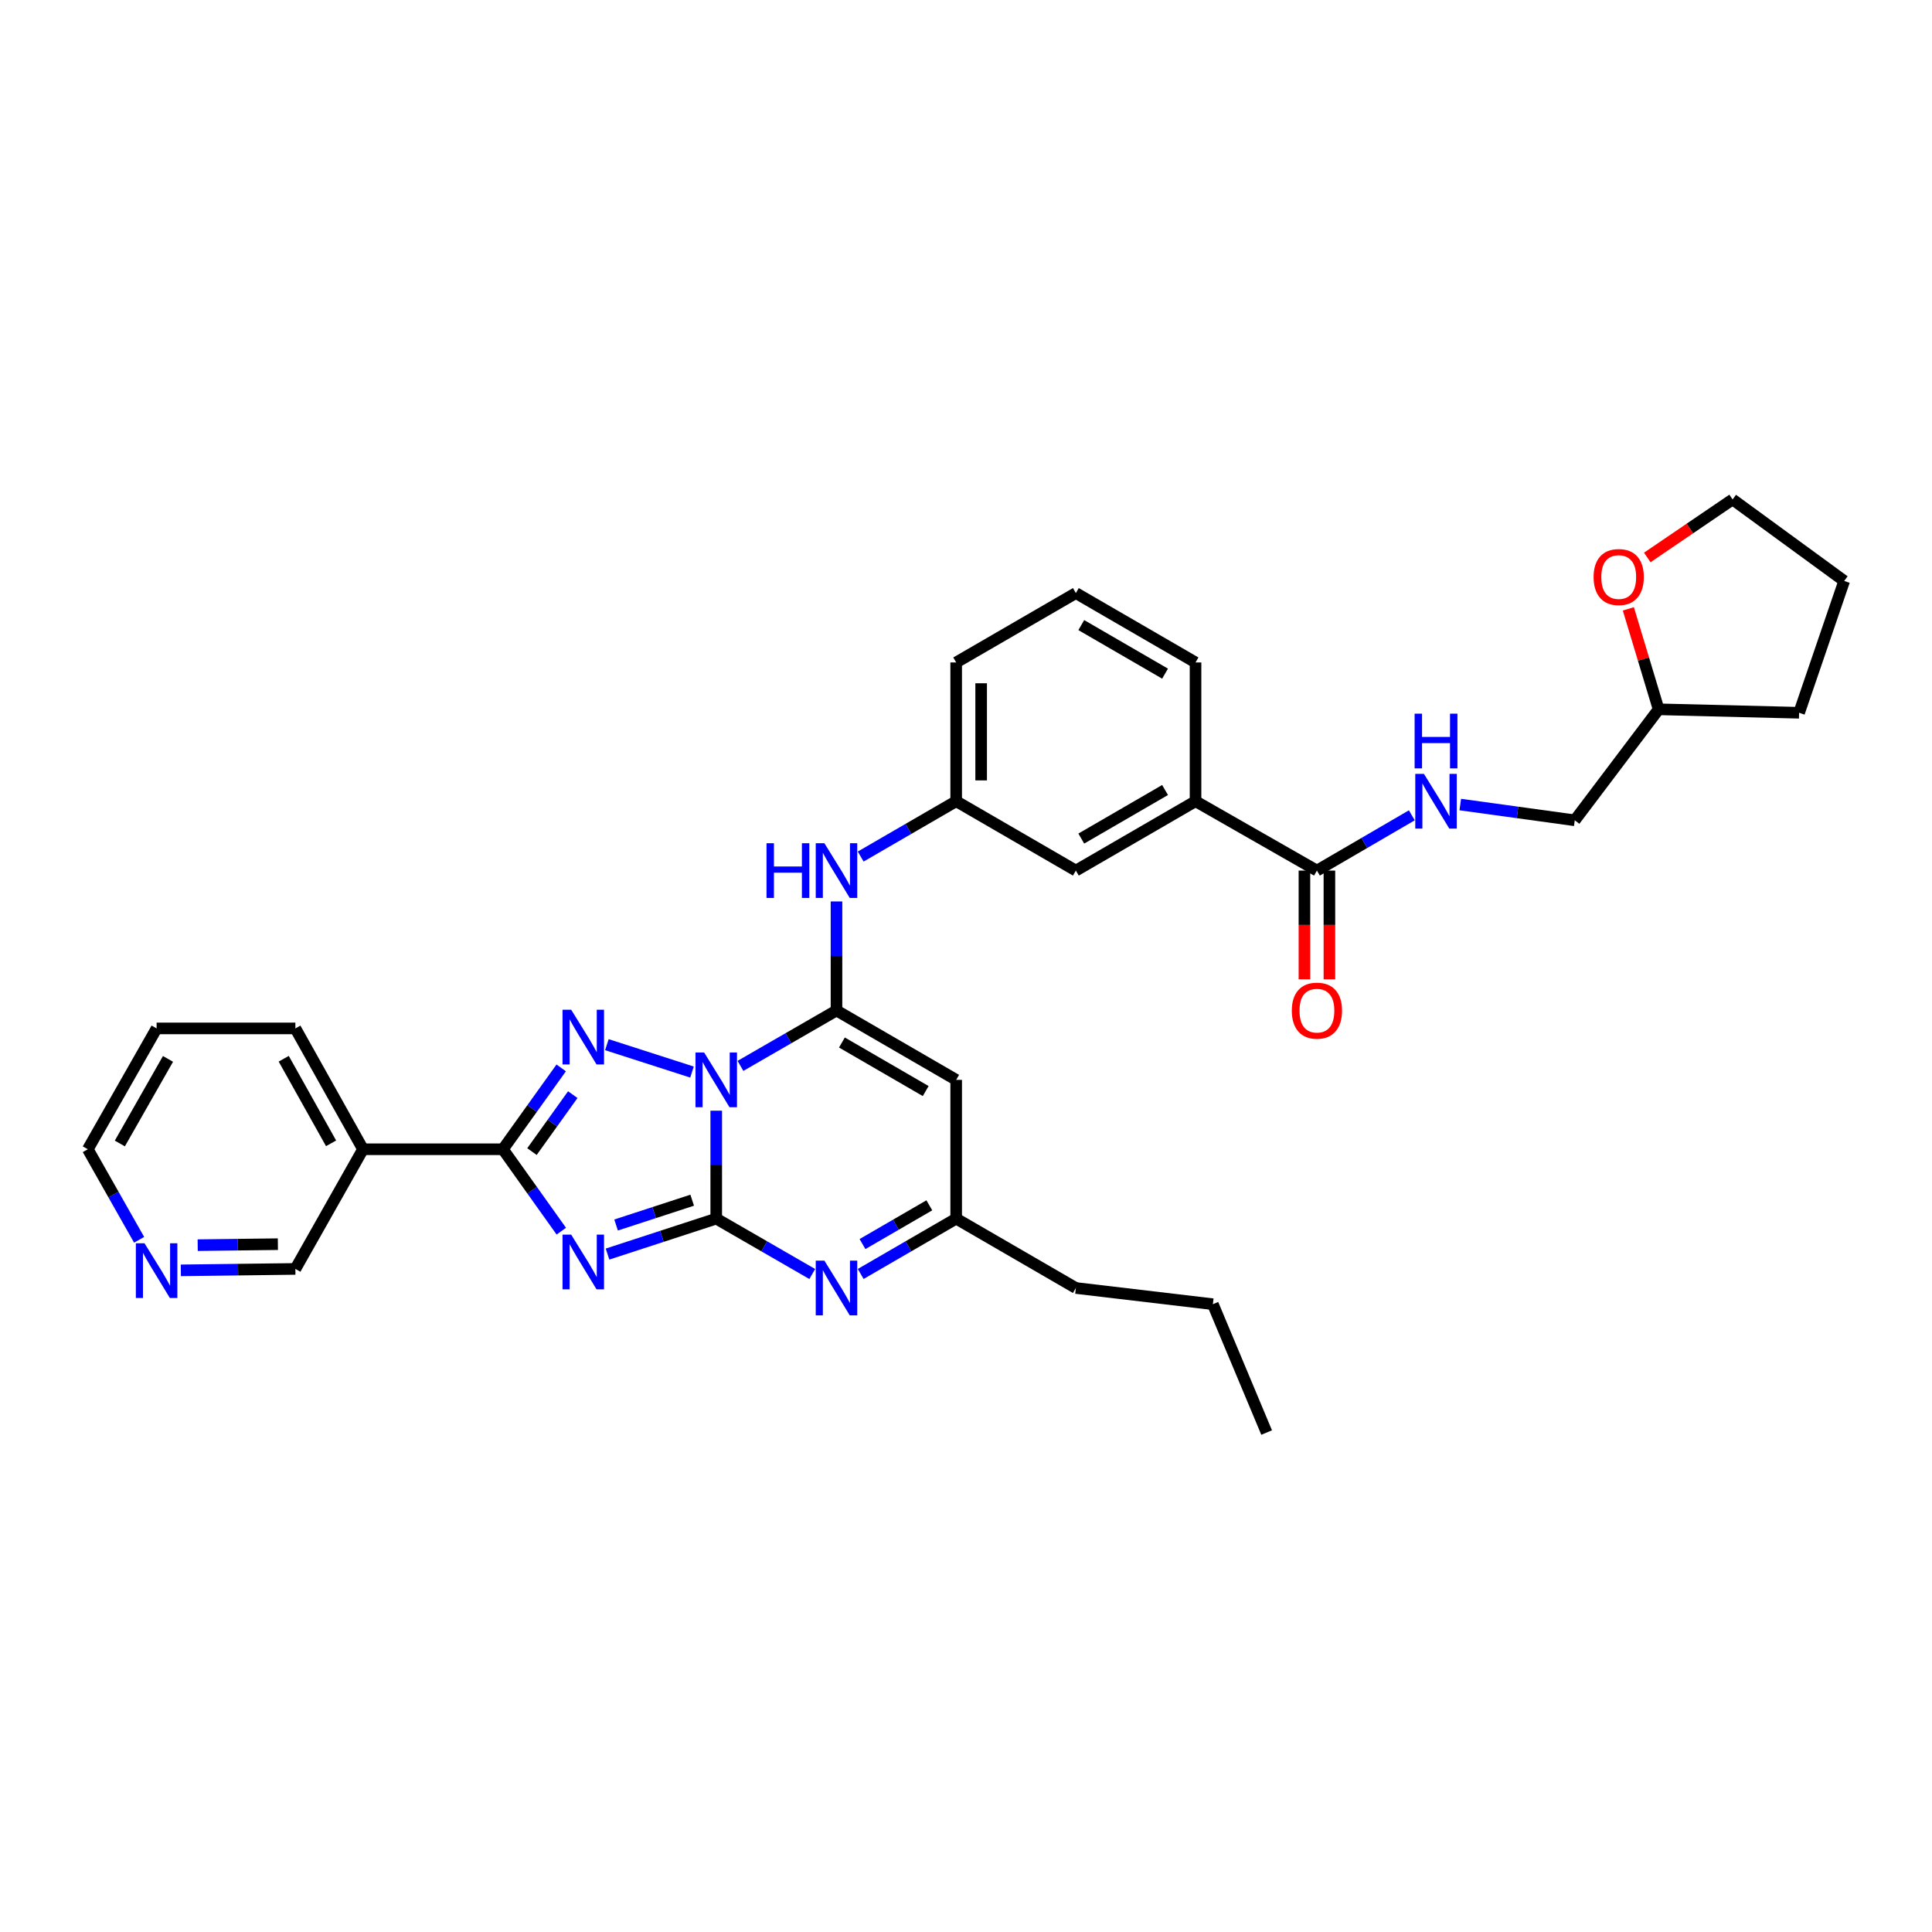 <?xml version='1.0' encoding='iso-8859-1'?>
<svg version='1.1' baseProfile='full'
              xmlns='http://www.w3.org/2000/svg'
                      xmlns:rdkit='http://www.rdkit.org/xml'
                      xmlns:xlink='http://www.w3.org/1999/xlink'
                  xml:space='preserve'
width='1000px' height='1000px' viewBox='0 0 1000 1000'>
<!-- END OF HEADER -->
<rect style='opacity:1.0;fill:#FFFFFF;stroke:none' width='1000' height='1000' x='0' y='0'> </rect>
<path class='bond-0' d='M 370.724,574.891 L 370.724,602.825' style='fill:none;fill-rule:evenodd;stroke:#0000FF;stroke-width:6px;stroke-linecap:butt;stroke-linejoin:miter;stroke-opacity:1' />
<path class='bond-0' d='M 370.724,602.825 L 370.724,630.759' style='fill:none;fill-rule:evenodd;stroke:#000000;stroke-width:6px;stroke-linecap:butt;stroke-linejoin:miter;stroke-opacity:1' />
<path class='bond-2' d='M 383.26,551.704 L 408.114,537.366' style='fill:none;fill-rule:evenodd;stroke:#0000FF;stroke-width:6px;stroke-linecap:butt;stroke-linejoin:miter;stroke-opacity:1' />
<path class='bond-2' d='M 408.114,537.366 L 432.967,523.028' style='fill:none;fill-rule:evenodd;stroke:#000000;stroke-width:6px;stroke-linecap:butt;stroke-linejoin:miter;stroke-opacity:1' />
<path class='bond-3' d='M 358.177,554.899 L 314.12,540.726' style='fill:none;fill-rule:evenodd;stroke:#0000FF;stroke-width:6px;stroke-linecap:butt;stroke-linejoin:miter;stroke-opacity:1' />
<path class='bond-1' d='M 370.724,630.759 L 342.588,639.934' style='fill:none;fill-rule:evenodd;stroke:#000000;stroke-width:6px;stroke-linecap:butt;stroke-linejoin:miter;stroke-opacity:1' />
<path class='bond-1' d='M 342.588,639.934 L 314.452,649.109' style='fill:none;fill-rule:evenodd;stroke:#0000FF;stroke-width:6px;stroke-linecap:butt;stroke-linejoin:miter;stroke-opacity:1' />
<path class='bond-1' d='M 358.275,621.222 L 338.58,627.644' style='fill:none;fill-rule:evenodd;stroke:#000000;stroke-width:6px;stroke-linecap:butt;stroke-linejoin:miter;stroke-opacity:1' />
<path class='bond-1' d='M 338.58,627.644 L 318.885,634.067' style='fill:none;fill-rule:evenodd;stroke:#0000FF;stroke-width:6px;stroke-linecap:butt;stroke-linejoin:miter;stroke-opacity:1' />
<path class='bond-5' d='M 370.724,630.759 L 395.577,645.097' style='fill:none;fill-rule:evenodd;stroke:#000000;stroke-width:6px;stroke-linecap:butt;stroke-linejoin:miter;stroke-opacity:1' />
<path class='bond-5' d='M 395.577,645.097 L 420.43,659.435' style='fill:none;fill-rule:evenodd;stroke:#0000FF;stroke-width:6px;stroke-linecap:butt;stroke-linejoin:miter;stroke-opacity:1' />
<path class='bond-33' d='M 290.533,637.25 L 275.424,616.051' style='fill:none;fill-rule:evenodd;stroke:#0000FF;stroke-width:6px;stroke-linecap:butt;stroke-linejoin:miter;stroke-opacity:1' />
<path class='bond-33' d='M 275.424,616.051 L 260.314,594.851' style='fill:none;fill-rule:evenodd;stroke:#000000;stroke-width:6px;stroke-linecap:butt;stroke-linejoin:miter;stroke-opacity:1' />
<path class='bond-6' d='M 432.967,523.028 L 494.915,558.936' style='fill:none;fill-rule:evenodd;stroke:#000000;stroke-width:6px;stroke-linecap:butt;stroke-linejoin:miter;stroke-opacity:1' />
<path class='bond-6' d='M 435.776,539.598 L 479.14,564.734' style='fill:none;fill-rule:evenodd;stroke:#000000;stroke-width:6px;stroke-linecap:butt;stroke-linejoin:miter;stroke-opacity:1' />
<path class='bond-7' d='M 432.967,523.028 L 432.967,494.807' style='fill:none;fill-rule:evenodd;stroke:#000000;stroke-width:6px;stroke-linecap:butt;stroke-linejoin:miter;stroke-opacity:1' />
<path class='bond-7' d='M 432.967,494.807 L 432.967,466.586' style='fill:none;fill-rule:evenodd;stroke:#0000FF;stroke-width:6px;stroke-linecap:butt;stroke-linejoin:miter;stroke-opacity:1' />
<path class='bond-4' d='M 290.48,552.74 L 275.397,573.796' style='fill:none;fill-rule:evenodd;stroke:#0000FF;stroke-width:6px;stroke-linecap:butt;stroke-linejoin:miter;stroke-opacity:1' />
<path class='bond-4' d='M 275.397,573.796 L 260.314,594.851' style='fill:none;fill-rule:evenodd;stroke:#000000;stroke-width:6px;stroke-linecap:butt;stroke-linejoin:miter;stroke-opacity:1' />
<path class='bond-4' d='M 296.464,566.585 L 285.906,581.324' style='fill:none;fill-rule:evenodd;stroke:#0000FF;stroke-width:6px;stroke-linecap:butt;stroke-linejoin:miter;stroke-opacity:1' />
<path class='bond-4' d='M 285.906,581.324 L 275.348,596.062' style='fill:none;fill-rule:evenodd;stroke:#000000;stroke-width:6px;stroke-linecap:butt;stroke-linejoin:miter;stroke-opacity:1' />
<path class='bond-9' d='M 260.314,594.851 L 187.895,594.851' style='fill:none;fill-rule:evenodd;stroke:#000000;stroke-width:6px;stroke-linecap:butt;stroke-linejoin:miter;stroke-opacity:1' />
<path class='bond-34' d='M 445.497,659.404 L 470.206,645.082' style='fill:none;fill-rule:evenodd;stroke:#0000FF;stroke-width:6px;stroke-linecap:butt;stroke-linejoin:miter;stroke-opacity:1' />
<path class='bond-34' d='M 470.206,645.082 L 494.915,630.759' style='fill:none;fill-rule:evenodd;stroke:#000000;stroke-width:6px;stroke-linecap:butt;stroke-linejoin:miter;stroke-opacity:1' />
<path class='bond-34' d='M 446.427,643.924 L 463.724,633.898' style='fill:none;fill-rule:evenodd;stroke:#0000FF;stroke-width:6px;stroke-linecap:butt;stroke-linejoin:miter;stroke-opacity:1' />
<path class='bond-34' d='M 463.724,633.898 L 481.02,623.872' style='fill:none;fill-rule:evenodd;stroke:#000000;stroke-width:6px;stroke-linecap:butt;stroke-linejoin:miter;stroke-opacity:1' />
<path class='bond-8' d='M 494.915,558.936 L 494.915,630.759' style='fill:none;fill-rule:evenodd;stroke:#000000;stroke-width:6px;stroke-linecap:butt;stroke-linejoin:miter;stroke-opacity:1' />
<path class='bond-13' d='M 445.497,443.353 L 470.206,429.03' style='fill:none;fill-rule:evenodd;stroke:#0000FF;stroke-width:6px;stroke-linecap:butt;stroke-linejoin:miter;stroke-opacity:1' />
<path class='bond-13' d='M 470.206,429.03 L 494.915,414.708' style='fill:none;fill-rule:evenodd;stroke:#000000;stroke-width:6px;stroke-linecap:butt;stroke-linejoin:miter;stroke-opacity:1' />
<path class='bond-23' d='M 494.915,630.759 L 556.864,666.667' style='fill:none;fill-rule:evenodd;stroke:#000000;stroke-width:6px;stroke-linecap:butt;stroke-linejoin:miter;stroke-opacity:1' />
<path class='bond-19' d='M 187.895,594.851 L 152.884,656.792' style='fill:none;fill-rule:evenodd;stroke:#000000;stroke-width:6px;stroke-linecap:butt;stroke-linejoin:miter;stroke-opacity:1' />
<path class='bond-21' d='M 187.895,594.851 L 152.884,532.306' style='fill:none;fill-rule:evenodd;stroke:#000000;stroke-width:6px;stroke-linecap:butt;stroke-linejoin:miter;stroke-opacity:1' />
<path class='bond-21' d='M 171.363,591.783 L 146.856,548.002' style='fill:none;fill-rule:evenodd;stroke:#000000;stroke-width:6px;stroke-linecap:butt;stroke-linejoin:miter;stroke-opacity:1' />
<path class='bond-10' d='M 681.637,450.616 L 618.805,414.708' style='fill:none;fill-rule:evenodd;stroke:#000000;stroke-width:6px;stroke-linecap:butt;stroke-linejoin:miter;stroke-opacity:1' />
<path class='bond-11' d='M 681.637,450.616 L 706.199,436.309' style='fill:none;fill-rule:evenodd;stroke:#000000;stroke-width:6px;stroke-linecap:butt;stroke-linejoin:miter;stroke-opacity:1' />
<path class='bond-11' d='M 706.199,436.309 L 730.761,422.002' style='fill:none;fill-rule:evenodd;stroke:#0000FF;stroke-width:6px;stroke-linecap:butt;stroke-linejoin:miter;stroke-opacity:1' />
<path class='bond-15' d='M 675.174,450.616 L 675.174,478.757' style='fill:none;fill-rule:evenodd;stroke:#000000;stroke-width:6px;stroke-linecap:butt;stroke-linejoin:miter;stroke-opacity:1' />
<path class='bond-15' d='M 675.174,478.757 L 675.174,506.898' style='fill:none;fill-rule:evenodd;stroke:#FF0000;stroke-width:6px;stroke-linecap:butt;stroke-linejoin:miter;stroke-opacity:1' />
<path class='bond-15' d='M 688.101,450.616 L 688.101,478.757' style='fill:none;fill-rule:evenodd;stroke:#000000;stroke-width:6px;stroke-linecap:butt;stroke-linejoin:miter;stroke-opacity:1' />
<path class='bond-15' d='M 688.101,478.757 L 688.101,506.898' style='fill:none;fill-rule:evenodd;stroke:#FF0000;stroke-width:6px;stroke-linecap:butt;stroke-linejoin:miter;stroke-opacity:1' />
<path class='bond-18' d='M 755.836,416.435 L 785.468,420.512' style='fill:none;fill-rule:evenodd;stroke:#0000FF;stroke-width:6px;stroke-linecap:butt;stroke-linejoin:miter;stroke-opacity:1' />
<path class='bond-18' d='M 785.468,420.512 L 815.1,424.59' style='fill:none;fill-rule:evenodd;stroke:#000000;stroke-width:6px;stroke-linecap:butt;stroke-linejoin:miter;stroke-opacity:1' />
<path class='bond-12' d='M 618.805,414.708 L 556.864,450.616' style='fill:none;fill-rule:evenodd;stroke:#000000;stroke-width:6px;stroke-linecap:butt;stroke-linejoin:miter;stroke-opacity:1' />
<path class='bond-12' d='M 603.031,408.91 L 559.672,434.046' style='fill:none;fill-rule:evenodd;stroke:#000000;stroke-width:6px;stroke-linecap:butt;stroke-linejoin:miter;stroke-opacity:1' />
<path class='bond-36' d='M 618.805,414.708 L 618.805,342.884' style='fill:none;fill-rule:evenodd;stroke:#000000;stroke-width:6px;stroke-linecap:butt;stroke-linejoin:miter;stroke-opacity:1' />
<path class='bond-14' d='M 494.915,414.708 L 556.864,450.616' style='fill:none;fill-rule:evenodd;stroke:#000000;stroke-width:6px;stroke-linecap:butt;stroke-linejoin:miter;stroke-opacity:1' />
<path class='bond-26' d='M 494.915,414.708 L 494.915,342.884' style='fill:none;fill-rule:evenodd;stroke:#000000;stroke-width:6px;stroke-linecap:butt;stroke-linejoin:miter;stroke-opacity:1' />
<path class='bond-26' d='M 507.842,403.934 L 507.842,353.658' style='fill:none;fill-rule:evenodd;stroke:#000000;stroke-width:6px;stroke-linecap:butt;stroke-linejoin:miter;stroke-opacity:1' />
<path class='bond-16' d='M 93.597,657.533 L 123.24,657.163' style='fill:none;fill-rule:evenodd;stroke:#0000FF;stroke-width:6px;stroke-linecap:butt;stroke-linejoin:miter;stroke-opacity:1' />
<path class='bond-16' d='M 123.24,657.163 L 152.884,656.792' style='fill:none;fill-rule:evenodd;stroke:#000000;stroke-width:6px;stroke-linecap:butt;stroke-linejoin:miter;stroke-opacity:1' />
<path class='bond-16' d='M 102.328,644.496 L 123.079,644.237' style='fill:none;fill-rule:evenodd;stroke:#0000FF;stroke-width:6px;stroke-linecap:butt;stroke-linejoin:miter;stroke-opacity:1' />
<path class='bond-16' d='M 123.079,644.237 L 143.83,643.978' style='fill:none;fill-rule:evenodd;stroke:#000000;stroke-width:6px;stroke-linecap:butt;stroke-linejoin:miter;stroke-opacity:1' />
<path class='bond-35' d='M 72.014,641.724 L 58.734,618.288' style='fill:none;fill-rule:evenodd;stroke:#0000FF;stroke-width:6px;stroke-linecap:butt;stroke-linejoin:miter;stroke-opacity:1' />
<path class='bond-35' d='M 58.734,618.288 L 45.455,594.851' style='fill:none;fill-rule:evenodd;stroke:#000000;stroke-width:6px;stroke-linecap:butt;stroke-linejoin:miter;stroke-opacity:1' />
<path class='bond-17' d='M 842.831,315.145 L 850.665,341.141' style='fill:none;fill-rule:evenodd;stroke:#FF0000;stroke-width:6px;stroke-linecap:butt;stroke-linejoin:miter;stroke-opacity:1' />
<path class='bond-17' d='M 850.665,341.141 L 858.499,367.137' style='fill:none;fill-rule:evenodd;stroke:#000000;stroke-width:6px;stroke-linecap:butt;stroke-linejoin:miter;stroke-opacity:1' />
<path class='bond-27' d='M 852.626,288.544 L 874.709,273.53' style='fill:none;fill-rule:evenodd;stroke:#FF0000;stroke-width:6px;stroke-linecap:butt;stroke-linejoin:miter;stroke-opacity:1' />
<path class='bond-27' d='M 874.709,273.53 L 896.791,258.515' style='fill:none;fill-rule:evenodd;stroke:#000000;stroke-width:6px;stroke-linecap:butt;stroke-linejoin:miter;stroke-opacity:1' />
<path class='bond-20' d='M 815.1,424.59 L 858.499,367.137' style='fill:none;fill-rule:evenodd;stroke:#000000;stroke-width:6px;stroke-linecap:butt;stroke-linejoin:miter;stroke-opacity:1' />
<path class='bond-28' d='M 858.499,367.137 L 931.212,368.925' style='fill:none;fill-rule:evenodd;stroke:#000000;stroke-width:6px;stroke-linecap:butt;stroke-linejoin:miter;stroke-opacity:1' />
<path class='bond-30' d='M 152.884,532.306 L 81.061,532.306' style='fill:none;fill-rule:evenodd;stroke:#000000;stroke-width:6px;stroke-linecap:butt;stroke-linejoin:miter;stroke-opacity:1' />
<path class='bond-22' d='M 618.805,342.884 L 556.864,306.976' style='fill:none;fill-rule:evenodd;stroke:#000000;stroke-width:6px;stroke-linecap:butt;stroke-linejoin:miter;stroke-opacity:1' />
<path class='bond-22' d='M 603.031,348.682 L 559.672,323.546' style='fill:none;fill-rule:evenodd;stroke:#000000;stroke-width:6px;stroke-linecap:butt;stroke-linejoin:miter;stroke-opacity:1' />
<path class='bond-29' d='M 556.864,666.667 L 627.782,675.048' style='fill:none;fill-rule:evenodd;stroke:#000000;stroke-width:6px;stroke-linecap:butt;stroke-linejoin:miter;stroke-opacity:1' />
<path class='bond-24' d='M 556.864,306.976 L 494.915,342.884' style='fill:none;fill-rule:evenodd;stroke:#000000;stroke-width:6px;stroke-linecap:butt;stroke-linejoin:miter;stroke-opacity:1' />
<path class='bond-25' d='M 45.455,594.851 L 81.061,532.306' style='fill:none;fill-rule:evenodd;stroke:#000000;stroke-width:6px;stroke-linecap:butt;stroke-linejoin:miter;stroke-opacity:1' />
<path class='bond-25' d='M 62.029,591.865 L 86.954,548.084' style='fill:none;fill-rule:evenodd;stroke:#000000;stroke-width:6px;stroke-linecap:butt;stroke-linejoin:miter;stroke-opacity:1' />
<path class='bond-37' d='M 896.791,258.515 L 954.545,300.7' style='fill:none;fill-rule:evenodd;stroke:#000000;stroke-width:6px;stroke-linecap:butt;stroke-linejoin:miter;stroke-opacity:1' />
<path class='bond-31' d='M 931.212,368.925 L 954.545,300.7' style='fill:none;fill-rule:evenodd;stroke:#000000;stroke-width:6px;stroke-linecap:butt;stroke-linejoin:miter;stroke-opacity:1' />
<path class='bond-32' d='M 627.782,675.048 L 655.611,741.485' style='fill:none;fill-rule:evenodd;stroke:#000000;stroke-width:6px;stroke-linecap:butt;stroke-linejoin:miter;stroke-opacity:1' />
<path  class='atom-0' d='M 364.464 544.776
L 373.744 559.776
Q 374.664 561.256, 376.144 563.936
Q 377.624 566.616, 377.704 566.776
L 377.704 544.776
L 381.464 544.776
L 381.464 573.096
L 377.584 573.096
L 367.624 556.696
Q 366.464 554.776, 365.224 552.576
Q 364.024 550.376, 363.664 549.696
L 363.664 573.096
L 359.984 573.096
L 359.984 544.776
L 364.464 544.776
' fill='#0000FF'/>
<path  class='atom-2' d='M 295.643 639.042
L 304.923 654.042
Q 305.843 655.522, 307.323 658.202
Q 308.803 660.882, 308.883 661.042
L 308.883 639.042
L 312.643 639.042
L 312.643 667.362
L 308.763 667.362
L 298.803 650.962
Q 297.643 649.042, 296.403 646.842
Q 295.203 644.642, 294.843 643.962
L 294.843 667.362
L 291.163 667.362
L 291.163 639.042
L 295.643 639.042
' fill='#0000FF'/>
<path  class='atom-4' d='M 295.643 522.635
L 304.923 537.635
Q 305.843 539.115, 307.323 541.795
Q 308.803 544.475, 308.883 544.635
L 308.883 522.635
L 312.643 522.635
L 312.643 550.955
L 308.763 550.955
L 298.803 534.555
Q 297.643 532.635, 296.403 530.435
Q 295.203 528.235, 294.843 527.555
L 294.843 550.955
L 291.163 550.955
L 291.163 522.635
L 295.643 522.635
' fill='#0000FF'/>
<path  class='atom-6' d='M 426.707 652.507
L 435.987 667.507
Q 436.907 668.987, 438.387 671.667
Q 439.867 674.347, 439.947 674.507
L 439.947 652.507
L 443.707 652.507
L 443.707 680.827
L 439.827 680.827
L 429.867 664.427
Q 428.707 662.507, 427.467 660.307
Q 426.267 658.107, 425.907 657.427
L 425.907 680.827
L 422.227 680.827
L 422.227 652.507
L 426.707 652.507
' fill='#0000FF'/>
<path  class='atom-8' d='M 396.747 436.456
L 400.587 436.456
L 400.587 448.496
L 415.067 448.496
L 415.067 436.456
L 418.907 436.456
L 418.907 464.776
L 415.067 464.776
L 415.067 451.696
L 400.587 451.696
L 400.587 464.776
L 396.747 464.776
L 396.747 436.456
' fill='#0000FF'/>
<path  class='atom-8' d='M 426.707 436.456
L 435.987 451.456
Q 436.907 452.936, 438.387 455.616
Q 439.867 458.296, 439.947 458.456
L 439.947 436.456
L 443.707 436.456
L 443.707 464.776
L 439.827 464.776
L 429.867 448.376
Q 428.707 446.456, 427.467 444.256
Q 426.267 442.056, 425.907 441.376
L 425.907 464.776
L 422.227 464.776
L 422.227 436.456
L 426.707 436.456
' fill='#0000FF'/>
<path  class='atom-12' d='M 737.024 400.548
L 746.304 415.548
Q 747.224 417.028, 748.704 419.708
Q 750.184 422.388, 750.264 422.548
L 750.264 400.548
L 754.024 400.548
L 754.024 428.868
L 750.144 428.868
L 740.184 412.468
Q 739.024 410.548, 737.784 408.348
Q 736.584 406.148, 736.224 405.468
L 736.224 428.868
L 732.544 428.868
L 732.544 400.548
L 737.024 400.548
' fill='#0000FF'/>
<path  class='atom-12' d='M 732.204 369.396
L 736.044 369.396
L 736.044 381.436
L 750.524 381.436
L 750.524 369.396
L 754.364 369.396
L 754.364 397.716
L 750.524 397.716
L 750.524 384.636
L 736.044 384.636
L 736.044 397.716
L 732.204 397.716
L 732.204 369.396
' fill='#0000FF'/>
<path  class='atom-16' d='M 668.637 523.108
Q 668.637 516.308, 671.997 512.508
Q 675.357 508.708, 681.637 508.708
Q 687.917 508.708, 691.277 512.508
Q 694.637 516.308, 694.637 523.108
Q 694.637 529.988, 691.237 533.908
Q 687.837 537.788, 681.637 537.788
Q 675.397 537.788, 671.997 533.908
Q 668.637 530.028, 668.637 523.108
M 681.637 534.588
Q 685.957 534.588, 688.277 531.708
Q 690.637 528.788, 690.637 523.108
Q 690.637 517.548, 688.277 514.748
Q 685.957 511.908, 681.637 511.908
Q 677.317 511.908, 674.957 514.708
Q 672.637 517.508, 672.637 523.108
Q 672.637 528.828, 674.957 531.708
Q 677.317 534.588, 681.637 534.588
' fill='#FF0000'/>
<path  class='atom-17' d='M 74.801 643.53
L 84.081 658.53
Q 85.001 660.01, 86.481 662.69
Q 87.961 665.37, 88.041 665.53
L 88.041 643.53
L 91.801 643.53
L 91.801 671.85
L 87.921 671.85
L 77.961 655.45
Q 76.801 653.53, 75.561 651.33
Q 74.361 649.13, 74.001 648.45
L 74.001 671.85
L 70.321 671.85
L 70.321 643.53
L 74.801 643.53
' fill='#0000FF'/>
<path  class='atom-18' d='M 824.844 298.675
Q 824.844 291.875, 828.204 288.075
Q 831.564 284.275, 837.844 284.275
Q 844.124 284.275, 847.484 288.075
Q 850.844 291.875, 850.844 298.675
Q 850.844 305.555, 847.444 309.475
Q 844.044 313.355, 837.844 313.355
Q 831.604 313.355, 828.204 309.475
Q 824.844 305.595, 824.844 298.675
M 837.844 310.155
Q 842.164 310.155, 844.484 307.275
Q 846.844 304.355, 846.844 298.675
Q 846.844 293.115, 844.484 290.315
Q 842.164 287.475, 837.844 287.475
Q 833.524 287.475, 831.164 290.275
Q 828.844 293.075, 828.844 298.675
Q 828.844 304.395, 831.164 307.275
Q 833.524 310.155, 837.844 310.155
' fill='#FF0000'/>
</svg>
